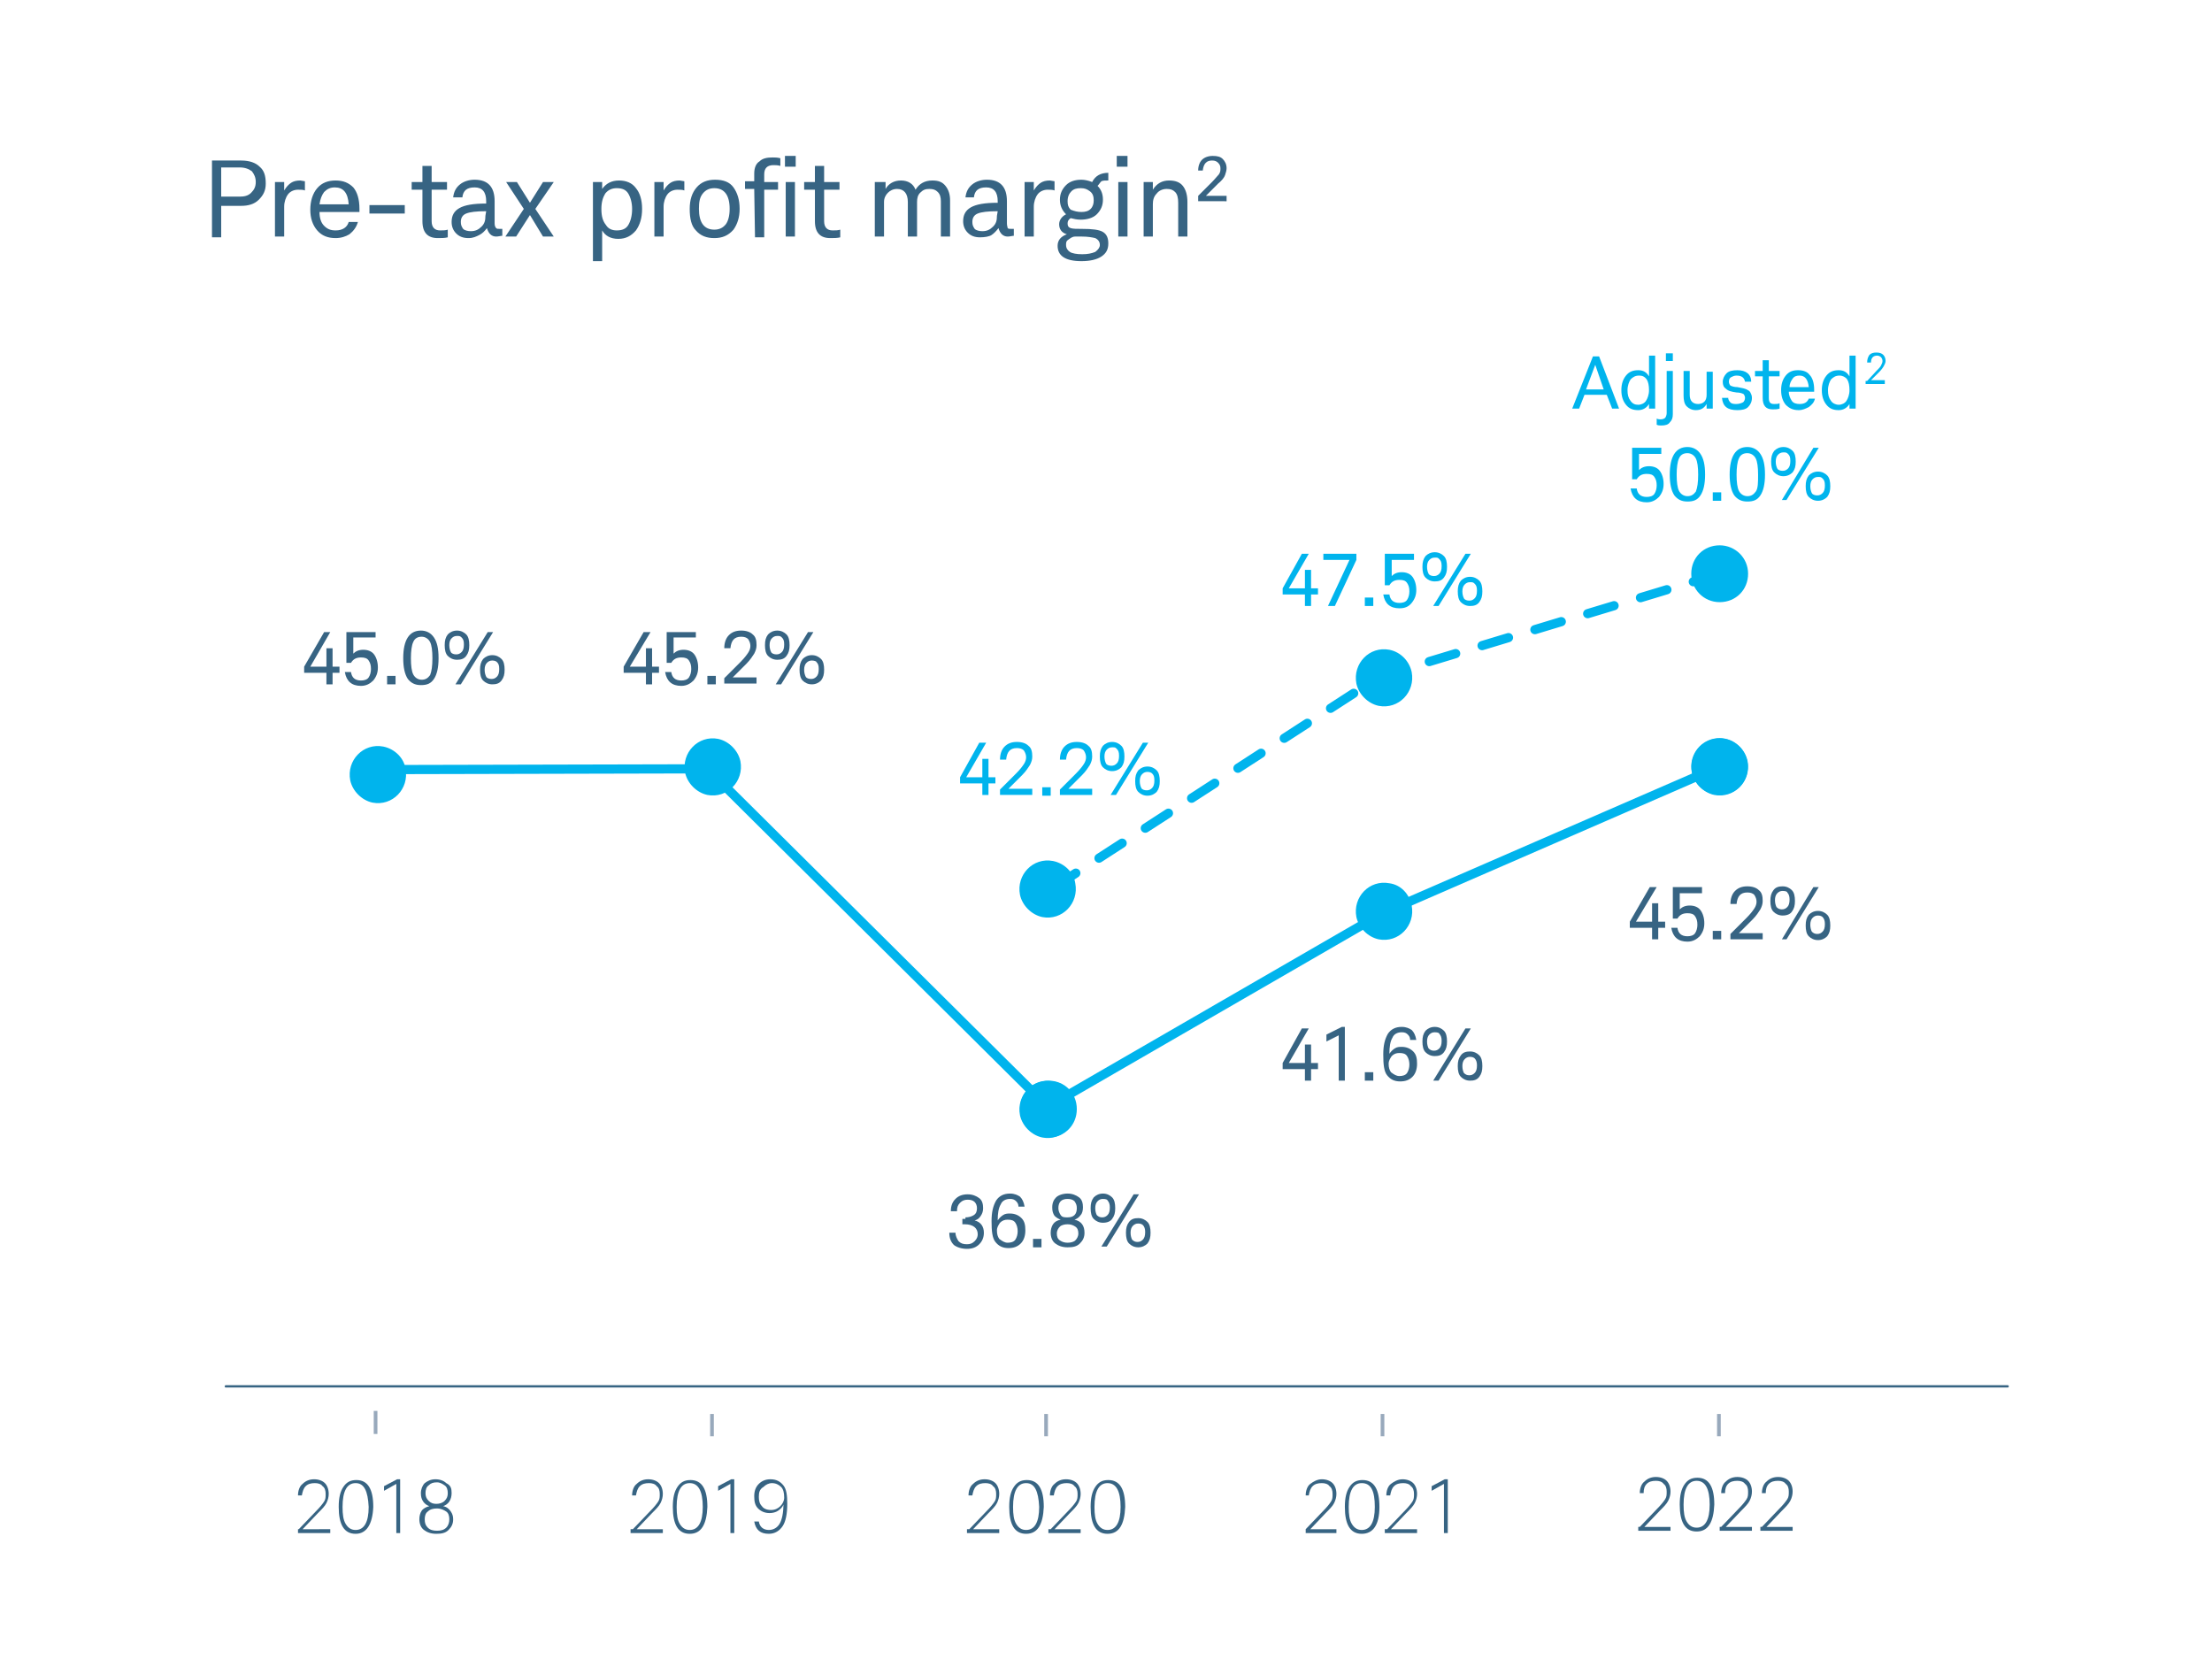 <?xml version="1.0" encoding="utf-8"?>
<!-- Generator: Adobe Illustrator 27.4.1, SVG Export Plug-In . SVG Version: 6.00 Build 0)  -->
<svg version="1.1" id="Layer_1" xmlns="http://www.w3.org/2000/svg" xmlns:xlink="http://www.w3.org/1999/xlink" x="0px" y="0px"
	 viewBox="0 0 288 216" style="enable-background:new 0 0 288 216;" xml:space="preserve">
<style type="text/css">
	.st0{fill:none;}
	.st1{fill:none;stroke:#376483;stroke-width:0.299;stroke-linecap:round;stroke-linejoin:round;stroke-miterlimit:10;}
	.st2{enable-background:new    ;}
	.st3{fill:#376483;}
	.st4{fill:#98A9BC;}
	.st5{fill:none;stroke:#98A9BC;stroke-width:0.48;stroke-linejoin:round;stroke-miterlimit:10;}
	.st6{fill:#00B4ED;}
	.st7{fill:none;stroke:#00B4ED;stroke-width:1.197;stroke-linecap:round;stroke-linejoin:round;stroke-miterlimit:10;}
	
		.st8{fill:none;stroke:#00B4ED;stroke-width:1.197;stroke-linecap:round;stroke-linejoin:round;stroke-miterlimit:10;stroke-dasharray:3.591,3.591;}
</style>
<g>
	<g>
		<rect x="26.4" y="45.4" class="st0" width="227.6" height="156.4"/>
		<line class="st1" x1="29.4" y1="180.5" x2="261.4" y2="180.5"/>
	</g>
	<g class="st2">
		<path class="st3" d="M170,199.1l2.2-2.3c0.6-0.6,0.9-1,1.1-1.3c0.2-0.3,0.2-0.6,0.2-1c0-0.4-0.1-0.8-0.4-1c-0.2-0.3-0.6-0.4-1-0.4
			c-0.5,0-0.9,0.1-1.2,0.4s-0.4,0.7-0.5,1.2H170c0-0.6,0.2-1.2,0.6-1.5s0.9-0.6,1.5-0.6c0.6,0,1.1,0.2,1.4,0.5s0.5,0.8,0.5,1.4
			c0,0.4-0.1,0.8-0.3,1.2c-0.2,0.4-0.6,0.8-1.1,1.3l-2,2.1h3.4v0.5H170V199.1z"/>
		<path class="st3" d="M177.3,199.7c-1.5,0-2.2-1.2-2.2-3.5c0-1.2,0.2-2,0.6-2.6c0.4-0.6,0.9-0.9,1.7-0.9c1.5,0,2.2,1.2,2.2,3.5
			C179.6,198.5,178.8,199.7,177.3,199.7z M177.3,193.1c-1.1,0-1.7,1-1.7,3.1c0,1,0.1,1.7,0.4,2.2c0.3,0.5,0.7,0.8,1.3,0.8
			c1.1,0,1.7-1,1.7-3C179,194.1,178.5,193.1,177.3,193.1z"/>
		<path class="st3" d="M180.6,199.1l2.2-2.3c0.6-0.6,0.9-1,1.1-1.3c0.2-0.3,0.2-0.6,0.2-1c0-0.4-0.1-0.8-0.4-1
			c-0.2-0.3-0.6-0.4-1-0.4c-0.5,0-0.9,0.1-1.2,0.4s-0.4,0.7-0.5,1.2h-0.5c0-0.6,0.2-1.2,0.6-1.5s0.9-0.6,1.5-0.6
			c0.6,0,1.1,0.2,1.4,0.5s0.5,0.8,0.5,1.4c0,0.4-0.1,0.8-0.3,1.2c-0.2,0.4-0.6,0.8-1.1,1.3l-2,2.1h3.4v0.5h-4.2V199.1z"/>
		<path class="st3" d="M188,193.2l-1.6,0.9v-0.6l1.7-0.9h0.4v7H188V193.2z"/>
	</g>
	<g class="st2">
		<path class="st3" d="M213.5,198.8l2.2-2.3c0.6-0.6,0.9-1,1.1-1.3s0.2-0.6,0.2-1c0-0.4-0.1-0.8-0.4-1c-0.2-0.3-0.6-0.4-1-0.4
			c-0.5,0-0.9,0.1-1.2,0.4c-0.3,0.3-0.4,0.7-0.4,1.2h-0.5c0-0.6,0.2-1.2,0.6-1.5c0.4-0.4,0.9-0.6,1.5-0.6c0.6,0,1.1,0.2,1.4,0.5
			s0.5,0.8,0.5,1.4c0,0.4-0.1,0.8-0.3,1.2c-0.2,0.4-0.6,0.8-1.1,1.3l-2,2.1h3.4v0.5h-4.2V198.8z"/>
		<path class="st3" d="M220.9,199.4c-1.5,0-2.2-1.2-2.2-3.5c0-1.2,0.2-2,0.6-2.6c0.4-0.6,0.9-0.9,1.7-0.9c1.5,0,2.2,1.2,2.2,3.5
			C223.1,198.2,222.4,199.4,220.9,199.4z M220.9,192.8c-1.1,0-1.7,1-1.7,3.1c0,1,0.1,1.7,0.4,2.2c0.3,0.5,0.7,0.8,1.3,0.8
			c1.1,0,1.7-1,1.7-3C222.6,193.8,222,192.8,220.9,192.8z"/>
		<path class="st3" d="M224.1,198.8l2.2-2.3c0.6-0.6,0.9-1,1.1-1.3s0.2-0.6,0.2-1c0-0.4-0.1-0.8-0.4-1c-0.2-0.3-0.6-0.4-1-0.4
			c-0.5,0-0.9,0.1-1.2,0.4c-0.3,0.3-0.4,0.7-0.4,1.2h-0.5c0-0.6,0.2-1.2,0.6-1.5c0.4-0.4,0.9-0.6,1.5-0.6c0.6,0,1.1,0.2,1.4,0.5
			s0.5,0.8,0.5,1.4c0,0.4-0.1,0.8-0.3,1.2c-0.2,0.4-0.6,0.8-1.1,1.3l-2,2.1h3.4v0.5h-4.2V198.8z"/>
		<path class="st3" d="M229.4,198.8l2.2-2.3c0.6-0.6,0.9-1,1.1-1.3s0.2-0.6,0.2-1c0-0.4-0.1-0.8-0.4-1c-0.2-0.3-0.6-0.4-1-0.4
			c-0.5,0-0.9,0.1-1.2,0.4c-0.3,0.3-0.4,0.7-0.4,1.2h-0.5c0-0.6,0.2-1.2,0.6-1.5c0.4-0.4,0.9-0.6,1.5-0.6c0.6,0,1.1,0.2,1.4,0.5
			s0.5,0.8,0.5,1.4c0,0.4-0.1,0.8-0.3,1.2c-0.2,0.4-0.6,0.8-1.1,1.3l-2,2.1h3.4v0.5h-4.2V198.8z"/>
	</g>
	<g class="st2">
		<path class="st3" d="M126.2,199.1l2.2-2.3c0.6-0.6,0.9-1,1.1-1.3s0.2-0.6,0.2-1c0-0.4-0.1-0.8-0.4-1c-0.2-0.3-0.6-0.4-1-0.4
			c-0.5,0-0.9,0.1-1.2,0.4s-0.4,0.7-0.5,1.2h-0.5c0-0.6,0.2-1.2,0.6-1.5c0.4-0.4,0.9-0.6,1.5-0.6c0.6,0,1.1,0.2,1.4,0.5
			s0.5,0.8,0.5,1.4c0,0.4-0.1,0.8-0.3,1.2c-0.2,0.4-0.6,0.8-1.1,1.3l-2,2.1h3.4v0.5h-4.2V199.1z"/>
		<path class="st3" d="M133.6,199.7c-1.5,0-2.2-1.2-2.2-3.5c0-1.2,0.2-2,0.6-2.6c0.4-0.6,0.9-0.9,1.7-0.9c1.5,0,2.2,1.2,2.2,3.5
			C135.8,198.5,135.1,199.7,133.6,199.7z M133.6,193.1c-1.1,0-1.7,1-1.7,3.1c0,1,0.1,1.7,0.4,2.2c0.3,0.5,0.7,0.8,1.3,0.8
			c1.1,0,1.7-1,1.7-3C135.2,194.1,134.7,193.1,133.6,193.1z"/>
		<path class="st3" d="M136.8,199.1l2.2-2.3c0.6-0.6,0.9-1,1.1-1.3s0.2-0.6,0.2-1c0-0.4-0.1-0.8-0.4-1c-0.2-0.3-0.6-0.4-1-0.4
			c-0.5,0-0.9,0.1-1.2,0.4s-0.4,0.7-0.5,1.2h-0.5c0-0.6,0.2-1.2,0.6-1.5c0.4-0.4,0.9-0.6,1.5-0.6c0.6,0,1.1,0.2,1.4,0.5
			s0.5,0.8,0.5,1.4c0,0.4-0.1,0.8-0.3,1.2c-0.2,0.4-0.6,0.8-1.1,1.3l-2,2.1h3.4v0.5h-4.2V199.1z"/>
		<path class="st3" d="M144.2,199.7c-1.5,0-2.2-1.2-2.2-3.5c0-1.2,0.2-2,0.6-2.6c0.4-0.6,0.9-0.9,1.7-0.9c1.5,0,2.2,1.2,2.2,3.5
			C146.4,198.5,145.7,199.7,144.2,199.7z M144.2,193.1c-1.1,0-1.7,1-1.7,3.1c0,1,0.1,1.7,0.4,2.2c0.3,0.5,0.7,0.8,1.3,0.8
			c1.1,0,1.7-1,1.7-3C145.9,194.1,145.3,193.1,144.2,193.1z"/>
	</g>
	<g class="st2">
		<path class="st3" d="M82.4,199.1l2.2-2.3c0.6-0.6,0.9-1,1.1-1.3s0.2-0.6,0.2-1c0-0.4-0.1-0.8-0.4-1c-0.2-0.3-0.6-0.4-1-0.4
			c-0.5,0-0.9,0.1-1.2,0.4s-0.4,0.7-0.5,1.2h-0.5c0-0.6,0.2-1.2,0.6-1.5c0.4-0.4,0.9-0.6,1.5-0.6c0.6,0,1.1,0.2,1.4,0.5
			s0.5,0.8,0.5,1.4c0,0.4-0.1,0.8-0.3,1.2c-0.2,0.4-0.6,0.8-1.1,1.3l-2,2.1h3.4v0.5h-4.2V199.1z"/>
		<path class="st3" d="M89.8,199.7c-1.5,0-2.2-1.2-2.2-3.5c0-1.2,0.2-2,0.6-2.6c0.4-0.6,0.9-0.9,1.7-0.9c1.5,0,2.2,1.2,2.2,3.5
			C92,198.5,91.3,199.7,89.8,199.7z M89.8,193.1c-1.1,0-1.7,1-1.7,3.1c0,1,0.1,1.7,0.4,2.2c0.3,0.5,0.7,0.8,1.3,0.8
			c1.1,0,1.7-1,1.7-3C91.5,194.1,90.9,193.1,89.8,193.1z"/>
		<path class="st3" d="M95.1,193.2l-1.6,0.9v-0.6l1.7-0.9h0.4v7h-0.5V193.2z"/>
		<path class="st3" d="M98.8,198.1c0.1,0.7,0.6,1.1,1.3,1.1c0.6,0,1.1-0.3,1.4-0.8s0.5-1.4,0.5-2.5h0c-0.1,0.3-0.4,0.6-0.7,0.8
			c-0.3,0.2-0.7,0.3-1.1,0.3c-0.6,0-1.1-0.2-1.5-0.6c-0.4-0.4-0.5-0.9-0.5-1.6s0.2-1.2,0.6-1.6c0.4-0.4,0.9-0.6,1.5-0.6
			c0.8,0,1.3,0.3,1.7,0.8c0.4,0.5,0.5,1.3,0.5,2.4c0,1.3-0.2,2.3-0.6,2.9c-0.4,0.6-1,1-1.8,1c-1.1,0-1.7-0.5-1.9-1.6H98.8z
			 M98.8,194.9c0,0.5,0.1,0.9,0.4,1.2c0.2,0.3,0.6,0.5,1.2,0.5c0.5,0,0.9-0.2,1.2-0.5c0.3-0.3,0.5-0.7,0.5-1.1
			c0-0.6-0.1-1.1-0.4-1.4c-0.3-0.3-0.7-0.5-1.2-0.5c-0.4,0-0.8,0.2-1.1,0.5C98.9,193.9,98.8,194.3,98.8,194.9z"/>
	</g>
	<g class="st2">
		<path class="st3" d="M38.9,199.1l2.2-2.3c0.6-0.6,0.9-1,1.1-1.3s0.2-0.6,0.2-1c0-0.4-0.1-0.8-0.4-1c-0.2-0.3-0.6-0.4-1-0.4
			c-0.5,0-0.9,0.1-1.2,0.4s-0.4,0.7-0.5,1.2h-0.5c0-0.6,0.2-1.2,0.6-1.5c0.4-0.4,0.9-0.6,1.5-0.6c0.6,0,1.1,0.2,1.4,0.5
			s0.5,0.8,0.5,1.4c0,0.4-0.1,0.8-0.3,1.2c-0.2,0.4-0.6,0.8-1.1,1.3l-2,2.1H43v0.5h-4.2V199.1z"/>
		<path class="st3" d="M46.3,199.7c-1.5,0-2.2-1.2-2.2-3.5c0-1.2,0.2-2,0.6-2.6c0.4-0.6,0.9-0.9,1.7-0.9c1.5,0,2.2,1.2,2.2,3.5
			C48.5,198.5,47.7,199.7,46.3,199.7z M46.3,193.1c-1.1,0-1.7,1-1.7,3.1c0,1,0.1,1.7,0.4,2.2c0.3,0.5,0.7,0.8,1.3,0.8
			c1.1,0,1.7-1,1.7-3C47.9,194.1,47.4,193.1,46.3,193.1z"/>
		<path class="st3" d="M51.6,193.2l-1.6,0.9v-0.6l1.7-0.9h0.4v7h-0.5V193.2z"/>
		<path class="st3" d="M58.8,194.4c0,0.4-0.1,0.8-0.3,1.1c-0.2,0.3-0.5,0.5-0.8,0.6v0c0.5,0.1,0.8,0.4,1,0.7c0.2,0.3,0.3,0.6,0.3,1
			c0,0.6-0.2,1-0.6,1.4c-0.4,0.4-0.9,0.5-1.6,0.5c-0.7,0-1.2-0.2-1.6-0.5c-0.4-0.3-0.6-0.8-0.6-1.4c0-0.4,0.1-0.8,0.3-1.1
			c0.2-0.3,0.6-0.5,1-0.6v0c-0.3-0.1-0.6-0.3-0.8-0.6c-0.2-0.3-0.3-0.6-0.3-1.1c0-0.5,0.2-1,0.5-1.3c0.4-0.3,0.8-0.5,1.4-0.5
			s1.1,0.2,1.4,0.5C58.7,193.4,58.8,193.8,58.8,194.4z M58.5,197.8c0-0.4-0.1-0.8-0.4-1c-0.3-0.2-0.7-0.4-1.2-0.4
			c-0.5,0-0.9,0.1-1.2,0.4c-0.3,0.2-0.4,0.6-0.4,1c0,0.5,0.1,0.8,0.4,1.1c0.3,0.3,0.7,0.4,1.2,0.4c0.5,0,0.9-0.1,1.2-0.4
			C58.4,198.6,58.5,198.2,58.5,197.8z M58.3,194.4c0-0.4-0.1-0.8-0.4-1s-0.6-0.4-1-0.4c-0.5,0-0.8,0.1-1.1,0.4
			c-0.3,0.2-0.4,0.6-0.4,1s0.1,0.7,0.4,1s0.6,0.4,1,0.4c0.4,0,0.8-0.1,1.1-0.4S58.3,194.8,58.3,194.4z"/>
	</g>
	<path class="st4" d="M48.9,186.7v-2.9V186.7z"/>
	<line class="st5" x1="48.9" y1="186.7" x2="48.9" y2="183.7"/>
	<path class="st4" d="M223.8,187v-2.9V187z"/>
	<line class="st5" x1="223.8" y1="187" x2="223.8" y2="184.1"/>
	<path class="st4" d="M180,187v-2.9V187z"/>
	<line class="st5" x1="180" y1="187" x2="180" y2="184.1"/>
	<path class="st4" d="M136.2,187v-2.9V187z"/>
	<line class="st5" x1="136.2" y1="187" x2="136.2" y2="184.1"/>
	<path class="st4" d="M92.7,187v-2.9V187z"/>
	<line class="st5" x1="92.7" y1="187" x2="92.7" y2="184.1"/>
	<g class="st2">
		<path class="st3" d="M83.8,82.3h0.9L82,86.8h2.1v-2.4h0.8v2.4h0.9v0.8h-0.9v1.5h-0.8v-1.5h-2.9v-0.8L83.8,82.3z"/>
		<path class="st3" d="M86.9,82.3h3.7V83h-2.9v2.1h0c0.3-0.3,0.7-0.5,1.3-0.5c0.6,0,1.1,0.2,1.4,0.6c0.3,0.4,0.5,1,0.5,1.7
			c0,0.7-0.2,1.2-0.6,1.7c-0.4,0.4-0.9,0.7-1.6,0.7c-1.2,0-1.9-0.6-2.1-1.8h0.8c0.1,0.7,0.5,1.1,1.3,1.1c0.4,0,0.8-0.1,1-0.4
			c0.2-0.3,0.3-0.7,0.3-1.1c0-0.5-0.1-0.8-0.3-1.1c-0.2-0.3-0.5-0.4-1-0.4c-0.6,0-1,0.2-1.3,0.7h-0.6V82.3z"/>
		<path class="st3" d="M93.2,89.1h-1.1V88h1.1V89.1z"/>
		<path class="st3" d="M94.3,88.3l2.1-2.1c0.5-0.5,0.8-0.9,1-1.2c0.2-0.3,0.3-0.6,0.3-0.9c0-0.3-0.1-0.6-0.3-0.9
			c-0.2-0.2-0.5-0.3-0.9-0.3c-0.9,0-1.3,0.5-1.4,1.5h-0.8c0-0.7,0.2-1.3,0.6-1.7s0.9-0.6,1.6-0.6c0.7,0,1.2,0.2,1.5,0.5
			c0.4,0.3,0.5,0.8,0.5,1.4c0,0.4-0.1,0.7-0.3,1.1c-0.2,0.3-0.5,0.8-1,1.3l-1.8,1.8h3.1v0.8h-4.2V88.3z"/>
		<path class="st3" d="M101.2,85.9c-0.5,0-0.9-0.2-1.2-0.5c-0.3-0.3-0.4-0.8-0.4-1.4c0-0.6,0.1-1,0.4-1.4c0.3-0.3,0.7-0.5,1.2-0.5
			c0.5,0,0.9,0.2,1.2,0.5s0.4,0.8,0.4,1.4c0,0.6-0.1,1-0.4,1.4C102.1,85.8,101.7,85.9,101.2,85.9z M101.2,82.8
			c-0.3,0-0.5,0.1-0.7,0.3s-0.3,0.5-0.3,0.9c0,0.4,0.1,0.7,0.2,0.9s0.4,0.3,0.7,0.3c0.3,0,0.5-0.1,0.7-0.3c0.2-0.2,0.3-0.5,0.3-1
			s-0.1-0.7-0.3-0.9S101.5,82.8,101.2,82.8z M105.2,82.3h0.7l-4.2,6.8H101L105.2,82.3z M105.7,89.1c-0.5,0-0.9-0.2-1.2-0.5
			c-0.3-0.3-0.4-0.8-0.4-1.4c0-0.6,0.1-1,0.4-1.4c0.3-0.3,0.7-0.5,1.2-0.5c0.5,0,0.9,0.2,1.2,0.5s0.4,0.8,0.4,1.4
			c0,0.6-0.1,1-0.4,1.4C106.6,88.9,106.2,89.1,105.7,89.1z M105.7,86c-0.3,0-0.5,0.1-0.7,0.3s-0.3,0.5-0.3,0.9
			c0,0.4,0.1,0.7,0.2,0.9s0.4,0.3,0.7,0.3c0.3,0,0.5-0.1,0.7-0.3c0.2-0.2,0.3-0.5,0.3-1s-0.1-0.7-0.3-0.9
			C106.3,86.1,106,86,105.7,86z"/>
	</g>
	<g class="st2">
		<path class="st3" d="M169.5,133.9h0.9l-2.6,4.5h2.1v-2.4h0.8v2.4h0.9v0.8h-0.9v1.5h-0.8v-1.5h-2.9v-0.8L169.5,133.9z"/>
		<path class="st3" d="M174.3,134.8l-1.6,0.8v-0.9l2-1h0.4v7h-0.8V134.8z"/>
		<path class="st3" d="M178.8,140.7h-1.1v-1.1h1.1V140.7z"/>
		<path class="st3" d="M183.6,135.4c0-0.3-0.1-0.5-0.3-0.7c-0.2-0.2-0.4-0.3-0.8-0.3c-0.5,0-1,0.2-1.2,0.7c-0.3,0.5-0.4,1.2-0.4,2.1
			h0c0.2-0.3,0.4-0.5,0.7-0.7c0.3-0.2,0.6-0.2,0.9-0.2c0.6,0,1.1,0.2,1.5,0.6s0.5,0.9,0.5,1.6c0,0.7-0.2,1.3-0.6,1.7
			c-0.4,0.4-0.9,0.6-1.6,0.6c-0.8,0-1.3-0.3-1.7-0.8c-0.4-0.5-0.5-1.4-0.5-2.7c0-1.2,0.2-2,0.6-2.7c0.4-0.6,1-0.9,1.8-0.9
			c0.6,0,1,0.2,1.3,0.4c0.3,0.3,0.5,0.7,0.6,1.3H183.6z M182.2,140.1c0.4,0,0.8-0.1,1-0.4c0.2-0.3,0.3-0.7,0.3-1.1
			c0-0.4-0.1-0.8-0.3-1.1c-0.2-0.3-0.5-0.4-1-0.4c-0.4,0-0.7,0.1-1,0.4c-0.2,0.3-0.4,0.6-0.4,1c0,0.5,0.1,0.8,0.3,1.1
			C181.5,139.9,181.8,140.1,182.2,140.1z"/>
		<path class="st3" d="M186.8,137.5c-0.5,0-0.9-0.2-1.2-0.5c-0.3-0.3-0.4-0.8-0.4-1.4c0-0.6,0.1-1,0.4-1.4c0.3-0.3,0.7-0.5,1.2-0.5
			c0.5,0,0.9,0.2,1.2,0.5s0.4,0.8,0.4,1.4c0,0.6-0.1,1-0.4,1.4C187.7,137.4,187.3,137.5,186.8,137.5z M186.8,134.4
			c-0.3,0-0.5,0.1-0.7,0.3c-0.2,0.2-0.3,0.5-0.3,0.9c0,0.4,0.1,0.7,0.2,0.9c0.2,0.2,0.4,0.3,0.7,0.3c0.3,0,0.5-0.1,0.7-0.3
			s0.3-0.5,0.3-1c0-0.4-0.1-0.7-0.3-0.9C187.4,134.5,187.2,134.4,186.8,134.4z M190.8,133.9h0.7l-4.2,6.8h-0.7L190.8,133.9z
			 M191.4,140.7c-0.5,0-0.9-0.2-1.2-0.5c-0.3-0.3-0.4-0.8-0.4-1.4c0-0.6,0.1-1,0.4-1.4s0.7-0.5,1.2-0.5c0.5,0,0.9,0.2,1.2,0.5
			s0.4,0.8,0.4,1.4c0,0.6-0.1,1-0.4,1.4C192.3,140.6,191.9,140.7,191.4,140.7z M191.4,137.6c-0.3,0-0.5,0.1-0.7,0.3
			c-0.2,0.2-0.3,0.5-0.3,0.9c0,0.4,0.1,0.7,0.2,0.9c0.2,0.2,0.4,0.3,0.7,0.3c0.3,0,0.5-0.1,0.7-0.3c0.2-0.2,0.3-0.5,0.3-1
			c0-0.4-0.1-0.7-0.3-0.9C191.9,137.7,191.7,137.6,191.4,137.6z"/>
	</g>
	<g class="st2">
		<path class="st3" d="M214.8,115.5h0.9L213,120h2.1v-2.4h0.8v2.4h0.9v0.8h-0.9v1.5h-0.8v-1.5h-2.9V120L214.8,115.5z"/>
		<path class="st3" d="M217.9,115.5h3.7v0.8h-2.9v2.1h0c0.3-0.3,0.7-0.5,1.3-0.5c0.6,0,1.1,0.2,1.4,0.6s0.5,1,0.5,1.7
			c0,0.7-0.2,1.2-0.6,1.7c-0.4,0.4-0.9,0.7-1.6,0.7c-1.2,0-1.9-0.6-2.1-1.8h0.8c0.1,0.7,0.5,1.1,1.3,1.1c0.4,0,0.8-0.1,1-0.4
			c0.2-0.3,0.3-0.7,0.3-1.1c0-0.5-0.1-0.8-0.3-1.1s-0.5-0.4-1-0.4c-0.6,0-1,0.2-1.3,0.7h-0.6V115.5z"/>
		<path class="st3" d="M224.1,122.3h-1.1v-1.1h1.1V122.3z"/>
		<path class="st3" d="M225.3,121.6l2.1-2.1c0.5-0.5,0.8-0.9,1-1.2c0.2-0.3,0.3-0.6,0.3-0.9c0-0.3-0.1-0.6-0.3-0.9
			c-0.2-0.2-0.5-0.3-0.9-0.3c-0.9,0-1.3,0.5-1.4,1.5h-0.8c0-0.7,0.2-1.3,0.6-1.7c0.4-0.4,0.9-0.6,1.6-0.6c0.7,0,1.2,0.2,1.5,0.5
			c0.4,0.3,0.5,0.8,0.5,1.4c0,0.4-0.1,0.7-0.3,1.1c-0.2,0.3-0.5,0.8-1,1.3l-1.8,1.8h3.1v0.8h-4.2V121.6z"/>
		<path class="st3" d="M232.1,119.2c-0.5,0-0.9-0.2-1.2-0.5c-0.3-0.3-0.4-0.8-0.4-1.4c0-0.6,0.1-1,0.4-1.4s0.7-0.5,1.2-0.5
			c0.5,0,0.9,0.2,1.2,0.5c0.3,0.3,0.4,0.8,0.4,1.4c0,0.6-0.1,1-0.4,1.4C233.1,119,232.7,119.2,232.1,119.2z M232.1,116
			c-0.3,0-0.5,0.1-0.7,0.3c-0.2,0.2-0.3,0.5-0.3,0.9c0,0.4,0.1,0.7,0.2,0.9c0.2,0.2,0.4,0.3,0.7,0.3c0.3,0,0.5-0.1,0.7-0.3
			c0.2-0.2,0.3-0.5,0.3-1c0-0.4-0.1-0.7-0.3-0.9C232.7,116.1,232.5,116,232.1,116z M236.1,115.5h0.7l-4.2,6.8H232L236.1,115.5z
			 M236.7,122.4c-0.5,0-0.9-0.2-1.2-0.5c-0.3-0.3-0.4-0.8-0.4-1.4c0-0.6,0.1-1,0.4-1.4c0.3-0.3,0.7-0.5,1.2-0.5
			c0.5,0,0.9,0.2,1.2,0.5c0.3,0.3,0.4,0.8,0.4,1.4c0,0.6-0.1,1-0.4,1.4C237.6,122.2,237.2,122.4,236.7,122.4z M236.7,119.2
			c-0.3,0-0.5,0.1-0.7,0.3c-0.2,0.2-0.3,0.5-0.3,0.9c0,0.4,0.1,0.7,0.2,0.9c0.2,0.2,0.4,0.3,0.7,0.3c0.3,0,0.5-0.1,0.7-0.3
			s0.3-0.5,0.3-1c0-0.4-0.1-0.7-0.3-0.9C237.2,119.3,237,119.2,236.7,119.2z"/>
	</g>
	<g class="st2">
		<path class="st3" d="M125.7,158.5c0.4,0,0.8-0.1,1.1-0.3s0.4-0.5,0.4-0.9c0-0.3-0.1-0.6-0.3-0.8c-0.2-0.2-0.5-0.3-0.9-0.3
			c-0.4,0-0.7,0.1-1,0.4s-0.4,0.6-0.4,1.1h-0.8c0-0.7,0.2-1.2,0.6-1.6c0.4-0.4,0.9-0.6,1.6-0.6c0.6,0,1.1,0.2,1.5,0.5
			c0.4,0.3,0.5,0.8,0.5,1.3c0,0.4-0.1,0.7-0.3,1c-0.2,0.3-0.4,0.5-0.8,0.6v0c0.8,0.2,1.2,0.8,1.2,1.6c0,0.6-0.2,1.1-0.6,1.5
			c-0.4,0.4-0.9,0.6-1.6,0.6c-0.7,0-1.3-0.2-1.7-0.5c-0.4-0.4-0.6-0.9-0.6-1.6h0.8c0,0.4,0.2,0.8,0.4,1.1c0.3,0.3,0.6,0.4,1.1,0.4
			c0.4,0,0.7-0.1,1-0.4s0.4-0.6,0.4-0.9c0-0.8-0.6-1.3-1.7-1.3h-0.3v-0.7H125.7z"/>
		<path class="st3" d="M132.6,157.1c0-0.3-0.1-0.5-0.3-0.7c-0.2-0.2-0.4-0.3-0.8-0.3c-0.5,0-1,0.2-1.2,0.7c-0.3,0.5-0.4,1.2-0.4,2.1
			h0c0.2-0.3,0.4-0.5,0.7-0.7c0.3-0.2,0.6-0.2,0.9-0.2c0.6,0,1.1,0.2,1.5,0.6s0.5,0.9,0.5,1.6c0,0.7-0.2,1.3-0.6,1.7
			c-0.4,0.4-0.9,0.6-1.6,0.6c-0.8,0-1.3-0.3-1.7-0.8c-0.4-0.5-0.5-1.4-0.5-2.7c0-1.2,0.2-2,0.6-2.7c0.4-0.6,1-0.9,1.8-0.9
			c0.6,0,1,0.2,1.3,0.4c0.3,0.3,0.5,0.7,0.6,1.3H132.6z M131.2,161.8c0.4,0,0.8-0.1,1-0.4c0.2-0.3,0.3-0.7,0.3-1.1
			c0-0.4-0.1-0.8-0.3-1.1c-0.2-0.3-0.5-0.4-1-0.4c-0.4,0-0.7,0.1-1,0.4c-0.2,0.3-0.4,0.6-0.4,1c0,0.5,0.1,0.8,0.3,1.1
			C130.5,161.6,130.8,161.8,131.2,161.8z"/>
		<path class="st3" d="M135.6,162.4h-1.1v-1.1h1.1V162.4z"/>
		<path class="st3" d="M139,155.4c0.6,0,1.1,0.2,1.5,0.5c0.4,0.3,0.5,0.8,0.5,1.3c0,0.4-0.1,0.8-0.3,1c-0.2,0.3-0.5,0.5-0.8,0.6v0
			c0.9,0.2,1.3,0.8,1.3,1.7c0,0.6-0.2,1-0.6,1.4c-0.4,0.4-0.9,0.5-1.6,0.5c-0.7,0-1.2-0.2-1.6-0.5s-0.6-0.8-0.6-1.4
			c0-0.4,0.1-0.8,0.3-1.1s0.5-0.5,1-0.6v0c-0.3-0.1-0.6-0.3-0.8-0.5c-0.2-0.3-0.3-0.6-0.3-1.1c0-0.6,0.2-1,0.5-1.3
			S138.4,155.4,139,155.4z M139,161.8c0.4,0,0.8-0.1,1-0.3s0.4-0.5,0.4-0.9c0-0.4-0.1-0.7-0.4-0.9s-0.6-0.3-1-0.3
			c-0.4,0-0.8,0.1-1,0.3c-0.2,0.2-0.4,0.5-0.4,0.9c0,0.4,0.1,0.7,0.4,0.9C138.3,161.7,138.6,161.8,139,161.8z M139,158.5
			c0.4,0,0.7-0.1,0.9-0.3c0.2-0.2,0.3-0.5,0.3-0.9s-0.1-0.6-0.3-0.9c-0.2-0.2-0.5-0.3-0.9-0.3c-0.4,0-0.7,0.1-0.9,0.3
			c-0.2,0.2-0.3,0.5-0.3,0.9c0,0.3,0.1,0.6,0.3,0.9S138.6,158.5,139,158.5z"/>
		<path class="st3" d="M143.6,159.2c-0.5,0-0.9-0.2-1.2-0.5c-0.3-0.3-0.4-0.8-0.4-1.4c0-0.6,0.1-1,0.4-1.4c0.3-0.3,0.7-0.5,1.2-0.5
			c0.5,0,0.9,0.2,1.2,0.5s0.4,0.8,0.4,1.4c0,0.6-0.1,1-0.4,1.4C144.6,159,144.2,159.2,143.6,159.2z M143.6,156.1
			c-0.3,0-0.5,0.1-0.7,0.3c-0.2,0.2-0.3,0.5-0.3,0.9c0,0.4,0.1,0.7,0.2,0.9c0.2,0.2,0.4,0.3,0.7,0.3c0.3,0,0.5-0.1,0.7-0.3
			s0.3-0.5,0.3-1c0-0.4-0.1-0.7-0.3-0.9C144.2,156.2,144,156.1,143.6,156.1z M147.6,155.5h0.7l-4.2,6.8h-0.7L147.6,155.5z
			 M148.2,162.4c-0.5,0-0.9-0.2-1.2-0.5s-0.4-0.8-0.4-1.4c0-0.6,0.1-1,0.4-1.4s0.7-0.5,1.2-0.5c0.5,0,0.9,0.2,1.2,0.5
			c0.3,0.3,0.4,0.8,0.4,1.4c0,0.6-0.1,1-0.4,1.4C149.1,162.2,148.7,162.4,148.2,162.4z M148.2,159.3c-0.3,0-0.5,0.1-0.7,0.3
			c-0.2,0.2-0.3,0.5-0.3,0.9c0,0.4,0.1,0.7,0.2,0.9c0.2,0.2,0.4,0.3,0.7,0.3c0.3,0,0.5-0.1,0.7-0.3c0.2-0.2,0.3-0.5,0.3-1
			c0-0.4-0.1-0.7-0.3-0.9C148.7,159.4,148.5,159.3,148.2,159.3z"/>
	</g>
	<g class="st2">
		<path class="st6" d="M127.5,96.7h0.9l-2.6,4.5h2.1v-2.4h0.8v2.4h0.9v0.8h-0.9v1.5h-0.8V102h-2.9v-0.8L127.5,96.7z"/>
		<path class="st6" d="M130.2,102.8l2.1-2.1c0.5-0.5,0.8-0.9,1-1.2c0.2-0.3,0.3-0.6,0.3-0.9c0-0.3-0.1-0.6-0.3-0.9
			c-0.2-0.2-0.5-0.3-0.9-0.3c-0.9,0-1.3,0.5-1.4,1.5h-0.8c0-0.7,0.2-1.3,0.6-1.7s0.9-0.6,1.6-0.6c0.7,0,1.2,0.2,1.5,0.5
			c0.4,0.3,0.5,0.8,0.5,1.4c0,0.4-0.1,0.7-0.3,1.1c-0.2,0.3-0.5,0.8-1,1.3l-1.8,1.8h3.1v0.8h-4.2V102.8z"/>
		<path class="st6" d="M136.8,103.6h-1.1v-1.1h1.1V103.6z"/>
		<path class="st6" d="M138,102.8l2.1-2.1c0.5-0.5,0.8-0.9,1-1.2c0.2-0.3,0.3-0.6,0.3-0.9c0-0.3-0.1-0.6-0.3-0.9
			c-0.2-0.2-0.5-0.3-0.9-0.3c-0.9,0-1.3,0.5-1.4,1.5H138c0-0.7,0.2-1.3,0.6-1.7s0.9-0.6,1.6-0.6c0.7,0,1.2,0.2,1.5,0.5
			c0.4,0.3,0.5,0.8,0.5,1.4c0,0.4-0.1,0.7-0.3,1.1c-0.2,0.3-0.5,0.8-1,1.3l-1.8,1.8h3.1v0.8H138V102.8z"/>
		<path class="st6" d="M144.8,100.4c-0.5,0-0.9-0.2-1.2-0.5c-0.3-0.3-0.4-0.8-0.4-1.4c0-0.6,0.1-1,0.4-1.4c0.3-0.3,0.7-0.5,1.2-0.5
			c0.5,0,0.9,0.2,1.2,0.5s0.4,0.8,0.4,1.4c0,0.6-0.1,1-0.4,1.4C145.7,100.2,145.3,100.4,144.8,100.4z M144.8,97.3
			c-0.3,0-0.5,0.1-0.7,0.3s-0.3,0.5-0.3,0.9c0,0.4,0.1,0.7,0.2,0.9s0.4,0.3,0.7,0.3c0.3,0,0.5-0.1,0.7-0.3c0.2-0.2,0.3-0.5,0.3-1
			s-0.1-0.7-0.3-0.9S145.2,97.3,144.8,97.3z M148.8,96.7h0.7l-4.2,6.8h-0.7L148.8,96.7z M149.4,103.6c-0.5,0-0.9-0.2-1.2-0.5
			c-0.3-0.3-0.4-0.8-0.4-1.4c0-0.6,0.1-1,0.4-1.4c0.3-0.3,0.7-0.5,1.2-0.5c0.5,0,0.9,0.2,1.2,0.5s0.4,0.8,0.4,1.4
			c0,0.6-0.1,1-0.4,1.4C150.3,103.4,149.9,103.6,149.4,103.6z M149.4,100.5c-0.3,0-0.5,0.1-0.7,0.3c-0.2,0.2-0.3,0.5-0.3,0.9
			c0,0.4,0.1,0.7,0.2,0.9s0.4,0.3,0.7,0.3c0.3,0,0.5-0.1,0.7-0.3c0.2-0.2,0.3-0.5,0.3-1s-0.1-0.7-0.3-0.9
			C149.9,100.6,149.7,100.5,149.4,100.5z"/>
	</g>
	<g class="st2">
		<path class="st6" d="M169.5,72.1h0.9l-2.6,4.5h2.1v-2.4h0.8v2.4h0.9v0.8h-0.9v1.5h-0.8v-1.5h-2.9v-0.8L169.5,72.1z"/>
		<path class="st6" d="M172.4,72.1h4.2v0.8l-2.8,6h-0.9l2.8-6h-3.4V72.1z"/>
		<path class="st6" d="M178.8,78.9h-1.1v-1.1h1.1V78.9z"/>
		<path class="st6" d="M180.4,72.1h3.7v0.8h-2.9v2.1h0c0.3-0.3,0.7-0.5,1.3-0.5c0.6,0,1.1,0.2,1.4,0.6c0.3,0.4,0.5,1,0.5,1.7
			c0,0.7-0.2,1.2-0.6,1.7s-0.9,0.7-1.6,0.7c-1.2,0-1.9-0.6-2.1-1.8h0.8c0.1,0.7,0.5,1.1,1.3,1.1c0.4,0,0.8-0.1,1-0.4
			s0.3-0.7,0.3-1.1c0-0.5-0.1-0.8-0.3-1.1s-0.5-0.4-1-0.4c-0.6,0-1,0.2-1.3,0.7h-0.6V72.1z"/>
		<path class="st6" d="M186.8,75.7c-0.5,0-0.9-0.2-1.2-0.5c-0.3-0.3-0.4-0.8-0.4-1.4c0-0.6,0.1-1,0.4-1.4c0.3-0.3,0.7-0.5,1.2-0.5
			c0.5,0,0.9,0.2,1.2,0.5s0.4,0.8,0.4,1.4c0,0.6-0.1,1-0.4,1.4C187.7,75.6,187.3,75.7,186.8,75.7z M186.8,72.6
			c-0.3,0-0.5,0.1-0.7,0.3s-0.3,0.5-0.3,0.9c0,0.4,0.1,0.7,0.2,0.9s0.4,0.3,0.7,0.3c0.3,0,0.5-0.1,0.7-0.3c0.2-0.2,0.3-0.5,0.3-1
			s-0.1-0.7-0.3-0.9S187.2,72.6,186.8,72.6z M190.8,72.1h0.7l-4.2,6.8h-0.7L190.8,72.1z M191.4,78.9c-0.5,0-0.9-0.2-1.2-0.5
			c-0.3-0.3-0.4-0.8-0.4-1.4c0-0.6,0.1-1,0.4-1.4c0.3-0.3,0.7-0.5,1.2-0.5c0.5,0,0.9,0.2,1.2,0.5s0.4,0.8,0.4,1.4
			c0,0.6-0.1,1-0.4,1.4C192.3,78.8,191.9,78.9,191.4,78.9z M191.4,75.8c-0.3,0-0.5,0.1-0.7,0.3c-0.2,0.2-0.3,0.5-0.3,0.9
			c0,0.4,0.1,0.7,0.2,0.9s0.4,0.3,0.7,0.3c0.3,0,0.5-0.1,0.7-0.3c0.2-0.2,0.3-0.5,0.3-1s-0.1-0.7-0.3-0.9S191.7,75.8,191.4,75.8z"/>
	</g>
	<g>
		<rect x="26.4" y="45.4" class="st0" width="227.6" height="159.7"/>
		<g>
			<g class="st2">
				<path class="st6" d="M207.4,46.4h0.8l2.6,6.8h-0.9l-0.7-1.8h-2.9l-0.7,1.8h-0.9L207.4,46.4z M207.7,47.5L207.7,47.5l-1.2,3.2
					h2.3L207.7,47.5z"/>
				<path class="st6" d="M215.5,53.2h-0.8v-0.6h0c-0.3,0.5-0.8,0.8-1.4,0.8c-0.7,0-1.2-0.2-1.6-0.7s-0.6-1.1-0.6-1.9
					c0-0.8,0.2-1.4,0.6-1.9s0.9-0.7,1.6-0.7c0.7,0,1.1,0.3,1.4,0.8h0v-2.7h0.8V53.2z M213.4,48.9c-0.5,0-0.8,0.2-1.1,0.5
					c-0.2,0.3-0.4,0.8-0.4,1.4c0,0.6,0.1,1,0.4,1.4s0.6,0.5,1,0.5c0.4,0,0.8-0.2,1-0.5s0.4-0.8,0.4-1.4c0-0.6-0.1-1.1-0.3-1.4
					C214.1,49,213.8,48.9,213.4,48.9z"/>
				<path class="st6" d="M217.8,53.9c0,0.5-0.1,0.8-0.4,1.1c-0.2,0.3-0.6,0.4-1.1,0.4c-0.2,0-0.4,0-0.6-0.1v-0.8
					c0.2,0.1,0.4,0.1,0.5,0.1c0.3,0,0.5-0.1,0.6-0.2c0.1-0.1,0.2-0.4,0.2-0.6v-5.5h0.8V53.9z M216.9,46h0.9V47h-0.9V46z"/>
				<path class="st6" d="M223,53.2h-0.8v-0.6h0c-0.3,0.5-0.7,0.8-1.4,0.8c-0.5,0-0.9-0.2-1.2-0.5c-0.3-0.3-0.4-0.8-0.4-1.4v-3.2h0.8
					v3.1c0,0.8,0.4,1.2,1.1,1.2c0.3,0,0.6-0.1,0.8-0.3c0.2-0.2,0.3-0.5,0.3-0.9v-3h0.8V53.2z"/>
				<path class="st6" d="M225,51.7c0,0.3,0.1,0.5,0.3,0.7c0.2,0.2,0.5,0.2,0.8,0.2c0.3,0,0.6-0.1,0.8-0.2c0.2-0.1,0.3-0.4,0.3-0.6
					c0-0.2-0.1-0.4-0.2-0.5c-0.2-0.1-0.5-0.2-0.9-0.2c-0.7-0.1-1.1-0.2-1.4-0.5c-0.3-0.2-0.4-0.5-0.4-0.9c0-0.4,0.2-0.8,0.5-1.1
					c0.3-0.3,0.8-0.4,1.4-0.4c1.1,0,1.8,0.5,1.8,1.5h-0.8c-0.1-0.5-0.4-0.8-1.1-0.8c-0.3,0-0.5,0.1-0.7,0.2
					c-0.2,0.1-0.3,0.3-0.3,0.6c0,0.2,0.1,0.4,0.2,0.5c0.2,0.1,0.5,0.2,0.9,0.2c0.6,0.1,1,0.2,1.2,0.3c0.2,0.1,0.4,0.2,0.5,0.4
					c0.1,0.2,0.2,0.4,0.2,0.7c0,0.5-0.2,0.9-0.5,1.2s-0.8,0.4-1.4,0.4c-1.3,0-1.9-0.5-2-1.6H225z"/>
				<path class="st6" d="M228.5,48.3h1v-1.4h0.8v1.4h1.4V49h-1.4v2.8c0,0.6,0.2,0.8,0.7,0.8c0.3,0,0.5,0,0.7-0.1v0.7
					c-0.3,0.1-0.6,0.1-0.9,0.1c-0.9,0-1.3-0.5-1.3-1.5V49h-1V48.3z"/>
				<path class="st6" d="M232.9,51c0,0.5,0.2,0.9,0.4,1.2c0.2,0.3,0.6,0.4,1,0.4c0.6,0,1-0.2,1.2-0.7h0.8c-0.1,0.5-0.4,0.8-0.8,1.1
					c-0.4,0.2-0.8,0.4-1.3,0.4c-0.7,0-1.2-0.2-1.7-0.7c-0.4-0.5-0.6-1.1-0.6-1.9c0-0.8,0.2-1.4,0.6-1.9c0.4-0.5,0.9-0.7,1.6-0.7
					c0.7,0,1.2,0.2,1.5,0.6c0.4,0.4,0.6,1.1,0.6,1.9V51H232.9z M235.5,50.4c-0.1-1-0.5-1.5-1.2-1.5c-0.4,0-0.7,0.1-0.9,0.4
					s-0.4,0.6-0.4,1.1H235.5z"/>
				<path class="st6" d="M241.6,53.2h-0.8v-0.6h0c-0.3,0.5-0.8,0.8-1.4,0.8c-0.7,0-1.2-0.2-1.6-0.7s-0.6-1.1-0.6-1.9
					c0-0.8,0.2-1.4,0.6-1.9c0.4-0.5,0.9-0.7,1.6-0.7c0.7,0,1.1,0.3,1.4,0.8h0v-2.7h0.8V53.2z M239.5,48.9c-0.5,0-0.8,0.2-1.1,0.5
					c-0.2,0.3-0.4,0.8-0.4,1.4c0,0.6,0.1,1,0.4,1.4c0.2,0.3,0.6,0.5,1,0.5c0.4,0,0.8-0.2,1-0.5s0.4-0.8,0.4-1.4
					c0-0.6-0.1-1.1-0.3-1.4S239.9,48.9,239.5,48.9z"/>
			</g>
		</g>
		<rect x="26.4" y="45.4" class="st0" width="227.6" height="159.7"/>
		<g>
			<g class="st2">
				<path class="st6" d="M243.1,49.6l1.2-1.3c0.3-0.3,0.5-0.5,0.6-0.7c0.1-0.2,0.2-0.4,0.2-0.6c0-0.2-0.1-0.4-0.2-0.5
					c-0.1-0.1-0.3-0.2-0.5-0.2c-0.5,0-0.8,0.3-0.8,0.9h-0.5c0-0.4,0.1-0.7,0.3-1c0.2-0.2,0.5-0.3,0.9-0.3c0.4,0,0.7,0.1,0.9,0.3
					c0.2,0.2,0.3,0.5,0.3,0.8c0,0.2-0.1,0.4-0.2,0.6c-0.1,0.2-0.3,0.5-0.6,0.8l-1.1,1.1h1.8V50h-2.5V49.6z"/>
			</g>
		</g>
	</g>
	<g class="st2">
		<path class="st6" d="M212.6,58.3h3.7v0.8h-2.9v2.1h0c0.3-0.3,0.7-0.5,1.3-0.5c0.6,0,1.1,0.2,1.4,0.6c0.3,0.4,0.5,1,0.5,1.7
			c0,0.7-0.2,1.2-0.6,1.7c-0.4,0.4-0.9,0.7-1.6,0.7c-1.2,0-1.9-0.6-2.1-1.8h0.8c0.1,0.7,0.5,1.1,1.3,1.1c0.4,0,0.8-0.1,1-0.4
			c0.2-0.3,0.3-0.7,0.3-1.1c0-0.5-0.1-0.8-0.3-1.1s-0.5-0.4-1-0.4c-0.6,0-1,0.2-1.3,0.7h-0.6V58.3z"/>
		<path class="st6" d="M222,61.8c0,1.2-0.2,2.1-0.6,2.7c-0.4,0.6-0.9,0.8-1.7,0.8c-0.8,0-1.3-0.3-1.7-0.8c-0.4-0.6-0.6-1.5-0.6-2.7
			c0-2.4,0.8-3.6,2.3-3.6c0.7,0,1.3,0.3,1.7,0.9S222,60.5,222,61.8z M221.1,61.8c0-1-0.1-1.7-0.3-2.1c-0.2-0.4-0.6-0.7-1.1-0.7
			s-0.9,0.2-1.1,0.7c-0.2,0.4-0.3,1.2-0.3,2.1c0,1,0.1,1.7,0.3,2.1c0.2,0.4,0.6,0.7,1.1,0.7c0.5,0,0.8-0.2,1.1-0.6
			C221,63.5,221.1,62.8,221.1,61.8z"/>
		<path class="st6" d="M224.1,65.2h-1.1v-1.1h1.1V65.2z"/>
		<path class="st6" d="M229.8,61.8c0,1.2-0.2,2.1-0.6,2.7c-0.4,0.6-0.9,0.8-1.7,0.8c-0.8,0-1.3-0.3-1.7-0.8
			c-0.4-0.6-0.6-1.5-0.6-2.7c0-2.4,0.8-3.6,2.3-3.6c0.7,0,1.3,0.3,1.7,0.9S229.8,60.5,229.8,61.8z M228.9,61.8c0-1-0.1-1.7-0.3-2.1
			c-0.2-0.4-0.6-0.7-1.1-0.7c-0.5,0-0.9,0.2-1.1,0.7c-0.2,0.4-0.3,1.2-0.3,2.1c0,1,0.1,1.7,0.3,2.1c0.2,0.4,0.6,0.7,1.1,0.7
			c0.5,0,0.8-0.2,1.1-0.6S228.9,62.8,228.9,61.8z"/>
		<path class="st6" d="M232.2,62c-0.5,0-0.9-0.2-1.2-0.5c-0.3-0.3-0.4-0.8-0.4-1.4c0-0.6,0.1-1,0.4-1.4c0.3-0.3,0.7-0.5,1.2-0.5
			c0.5,0,0.9,0.2,1.2,0.5c0.3,0.3,0.4,0.8,0.4,1.4c0,0.6-0.1,1-0.4,1.4C233.1,61.8,232.7,62,232.2,62z M232.2,58.9
			c-0.3,0-0.5,0.1-0.7,0.3c-0.2,0.2-0.3,0.5-0.3,0.9c0,0.4,0.1,0.7,0.2,0.9s0.4,0.3,0.7,0.3c0.3,0,0.5-0.1,0.7-0.3
			c0.2-0.2,0.3-0.5,0.3-1s-0.1-0.7-0.3-0.9S232.5,58.9,232.2,58.9z M236.1,58.3h0.7l-4.2,6.8H232L236.1,58.3z M236.7,65.2
			c-0.5,0-0.9-0.2-1.2-0.5c-0.3-0.3-0.4-0.8-0.4-1.4c0-0.6,0.1-1,0.4-1.4c0.3-0.3,0.7-0.5,1.2-0.5c0.5,0,0.9,0.2,1.2,0.5
			c0.3,0.3,0.4,0.8,0.4,1.4c0,0.6-0.1,1-0.4,1.4C237.6,65,237.2,65.2,236.7,65.2z M236.7,62.1c-0.3,0-0.5,0.1-0.7,0.3
			c-0.2,0.2-0.3,0.5-0.3,0.9c0,0.4,0.1,0.7,0.2,0.9s0.4,0.3,0.7,0.3c0.3,0,0.5-0.1,0.7-0.3c0.2-0.2,0.3-0.5,0.3-1s-0.1-0.7-0.3-0.9
			S237,62.1,236.7,62.1z"/>
	</g>
	<g class="st2">
		<path class="st3" d="M42.2,82.3H43l-2.6,4.5h2.1v-2.4h0.8v2.4h0.9v0.8h-0.9v1.5h-0.8v-1.5h-2.9v-0.8L42.2,82.3z"/>
		<path class="st3" d="M45.2,82.3h3.7V83H46v2.1h0c0.3-0.3,0.7-0.5,1.3-0.5c0.6,0,1.1,0.2,1.4,0.6c0.3,0.4,0.5,1,0.5,1.7
			c0,0.7-0.2,1.2-0.6,1.7c-0.4,0.4-0.9,0.7-1.6,0.7c-1.2,0-1.9-0.6-2.1-1.8h0.8c0.1,0.7,0.5,1.1,1.3,1.1c0.4,0,0.8-0.1,1-0.4
			c0.2-0.3,0.3-0.7,0.3-1.1c0-0.5-0.1-0.8-0.3-1.1c-0.2-0.3-0.5-0.4-1-0.4c-0.6,0-1,0.2-1.3,0.7h-0.6V82.3z"/>
		<path class="st3" d="M51.5,89.1h-1.1V88h1.1V89.1z"/>
		<path class="st3" d="M57.1,85.7c0,1.2-0.2,2.1-0.6,2.7c-0.4,0.6-0.9,0.8-1.7,0.8c-0.8,0-1.3-0.3-1.7-0.8c-0.4-0.6-0.6-1.5-0.6-2.7
			c0-2.4,0.8-3.6,2.3-3.6c0.7,0,1.3,0.3,1.7,0.9S57.1,84.4,57.1,85.7z M56.3,85.7c0-1-0.1-1.7-0.3-2.1c-0.2-0.4-0.6-0.7-1.1-0.7
			c-0.5,0-0.9,0.2-1.1,0.7c-0.2,0.4-0.3,1.2-0.3,2.1c0,1,0.1,1.7,0.3,2.1c0.2,0.4,0.6,0.7,1.1,0.7c0.5,0,0.8-0.2,1.1-0.6
			C56.2,87.4,56.3,86.7,56.3,85.7z"/>
		<path class="st3" d="M59.5,85.9c-0.5,0-0.9-0.2-1.2-0.5c-0.3-0.3-0.4-0.8-0.4-1.4c0-0.6,0.1-1,0.4-1.4c0.3-0.3,0.7-0.5,1.2-0.5
			c0.5,0,0.9,0.2,1.2,0.5s0.4,0.8,0.4,1.4c0,0.6-0.1,1-0.4,1.4C60.4,85.8,60,85.9,59.5,85.9z M59.5,82.8c-0.3,0-0.5,0.1-0.7,0.3
			s-0.3,0.5-0.3,0.9c0,0.4,0.1,0.7,0.2,0.9s0.4,0.3,0.7,0.3c0.3,0,0.5-0.1,0.7-0.3c0.2-0.2,0.3-0.5,0.3-1s-0.1-0.7-0.3-0.9
			S59.8,82.8,59.5,82.8z M63.5,82.3h0.7l-4.2,6.8h-0.7L63.5,82.3z M64.1,89.1c-0.5,0-0.9-0.2-1.2-0.5c-0.3-0.3-0.4-0.8-0.4-1.4
			c0-0.6,0.1-1,0.4-1.4c0.3-0.3,0.7-0.5,1.2-0.5c0.5,0,0.9,0.2,1.2,0.5s0.4,0.8,0.4,1.4c0,0.6-0.1,1-0.4,1.4
			C65,89,64.6,89.1,64.1,89.1z M64.1,86c-0.3,0-0.5,0.1-0.7,0.3s-0.3,0.5-0.3,0.9c0,0.4,0.1,0.7,0.2,0.9s0.4,0.3,0.7,0.3
			c0.3,0,0.5-0.1,0.7-0.3c0.2-0.2,0.3-0.5,0.3-1s-0.1-0.7-0.3-0.9C64.6,86.1,64.4,86,64.1,86z"/>
	</g>
	<g>
		<rect x="26.4" y="45.4" class="st0" width="227.6" height="159.7"/>
		<path class="st6" d="M140.2,144.4c0,2.1-1.6,3.7-3.7,3.7s-3.7-1.7-3.7-3.7c0-2.1,1.6-3.7,3.7-3.7S140.2,142.3,140.2,144.4"/>
	</g>
	<g>
		<rect x="26.4" y="45.4" class="st0" width="227.6" height="159.7"/>
		<path class="st6" d="M52.8,100.1c0.5,2.6-1.7,4.9-4.3,4.4c-1.4-0.3-2.6-1.5-2.9-2.9c-0.5-2.6,1.7-4.9,4.3-4.4
			C51.4,97.5,52.6,98.7,52.8,100.1"/>
	</g>
	<g>
		<rect x="26.4" y="45.4" class="st0" width="227.6" height="159.7"/>
		<path class="st6" d="M96.4,99.1c0.5,2.6-1.7,4.9-4.3,4.4c-1.4-0.3-2.6-1.5-2.9-2.9c-0.5-2.6,1.7-4.9,4.3-4.4
			C94.9,96.5,96.1,97.7,96.4,99.1"/>
	</g>
	<g>
		<rect x="26.4" y="45.4" class="st0" width="227.6" height="159.7"/>
		<path class="st6" d="M140,143.7c0.5,2.6-1.7,4.9-4.3,4.4c-1.4-0.3-2.6-1.5-2.9-2.9c-0.5-2.6,1.7-4.9,4.3-4.4
			C138.6,141,139.8,142.2,140,143.7"/>
	</g>
	<g>
		<rect x="26.4" y="45.4" class="st0" width="227.6" height="159.7"/>
		<path class="st6" d="M140,115c0.5,2.6-1.7,4.9-4.3,4.4c-1.4-0.3-2.6-1.5-2.9-2.9c-0.5-2.6,1.7-4.9,4.3-4.4
			C138.6,112.4,139.8,113.6,140,115"/>
	</g>
	<g>
		<rect x="26.4" y="45.4" class="st0" width="227.6" height="159.7"/>
		<path class="st6" d="M183.8,117.9c0.5,2.6-1.7,4.9-4.3,4.4c-1.4-0.3-2.6-1.5-2.9-2.9c-0.5-2.6,1.7-4.9,4.3-4.4
			C182.4,115.2,183.5,116.4,183.8,117.9"/>
	</g>
	<g>
		<rect x="26.4" y="45.4" class="st0" width="227.6" height="159.7"/>
		<path class="st6" d="M183.8,87.5c0.5,2.6-1.7,4.9-4.3,4.4c-1.4-0.3-2.6-1.5-2.9-2.9c-0.5-2.6,1.7-4.9,4.3-4.4
			C182.4,84.9,183.5,86.1,183.8,87.5"/>
	</g>
	<g>
		<rect x="26.4" y="45.4" class="st0" width="227.6" height="159.7"/>
		<path class="st6" d="M227.5,99.1c0.5,2.6-1.7,4.9-4.3,4.4c-1.4-0.3-2.6-1.5-2.9-2.9c-0.5-2.6,1.7-4.9,4.3-4.4
			C226.1,96.5,227.2,97.7,227.5,99.1"/>
	</g>
	<g>
		<rect x="26.4" y="45.4" class="st0" width="227.6" height="159.7"/>
		<path class="st6" d="M227.6,99.8c0,2.1-1.6,3.7-3.7,3.7s-3.7-1.7-3.7-3.7s1.6-3.7,3.7-3.7C225.9,96.1,227.6,97.8,227.6,99.8"/>
	</g>
	<g>
		<rect x="26.4" y="45.4" class="st0" width="227.6" height="159.7"/>
		<path class="st6" d="M227.6,74.7c0,2.1-1.6,3.7-3.7,3.7s-3.7-1.7-3.7-3.7c0-2.1,1.6-3.7,3.7-3.7C225.9,71,227.6,72.6,227.6,74.7"
			/>
	</g>
	<g>
		<rect x="26.4" y="45.4" class="st0" width="227.6" height="159.7"/>
		<polyline class="st7" points="223.9,99.8 180,118.9 136.4,144.1 92.1,100.1 49.7,100.2 		"/>
	</g>
	<g>
		<rect x="26.4" y="45.4" class="st0" width="227.6" height="159.7"/>
		<polyline class="st8" points="223.9,74.7 179.6,88.1 136.8,115.8 		"/>
	</g>
	<g>
		<rect x="26.4" y="11.5" class="st0" width="230.2" height="193.6"/>
		<path class="st3" d="M28.8,26.8v4.1h-1.2v-10h3.8c1.1,0,1.9,0.3,2.4,0.8c0.6,0.5,0.8,1.2,0.8,2.2c0,0.9-0.3,1.5-0.9,2.1
			c-0.6,0.6-1.4,0.8-2.3,0.8H28.8L28.8,26.8z M28.8,25.6h2.4c0.6,0,1.1-0.1,1.5-0.5s0.6-0.8,0.6-1.4s-0.2-1-0.5-1.4
			c-0.4-0.3-0.9-0.5-1.6-0.5h-2.4C28.8,21.8,28.8,25.6,28.8,25.6z M35.8,23.7H37v1.1l0,0c0.3-0.5,0.6-0.8,0.9-1
			c0.3-0.2,0.7-0.3,1.2-0.3l0.6,0.1v1.2c-0.2-0.1-0.5-0.1-0.9-0.1c-0.5,0-1,0.2-1.3,0.6s-0.5,1-0.5,1.6v3.9h-1.2V23.7z M41.6,27.6
			c0,0.8,0.2,1.4,0.6,1.8S43,30,43.7,30c0.9,0,1.5-0.4,1.7-1.1h1.2c-0.2,0.7-0.6,1.2-1.1,1.6C45,30.8,44.4,31,43.7,31
			c-1,0-1.8-0.3-2.4-1c-0.6-0.7-0.9-1.6-0.9-2.7s0.3-2.1,0.9-2.8c0.6-0.7,1.4-1,2.4-1s1.7,0.3,2.3,0.9c0.5,0.6,0.8,1.5,0.8,2.8v0.4
			C46.8,27.6,41.6,27.6,41.6,27.6z M45.4,26.6c-0.1-1.5-0.7-2.2-1.8-2.2c-0.6,0-1,0.2-1.4,0.6c-0.3,0.4-0.5,0.9-0.6,1.6H45.4z
			 M48.1,27.8v-1.1h4.6v1.1H48.1z M53.6,23.7H55v-2.1h1.2v2.1h2v1h-2v4.1c0,0.8,0.4,1.2,1.1,1.2c0.4,0,0.7,0,1-0.1v1
			C57.9,31,57.5,31,57,31c-1.3,0-2-0.7-2-2.2v-4.1h-1.4V23.7L53.6,23.7z M63.3,26.2c0-1.2-0.5-1.8-1.5-1.8s-1.5,0.4-1.6,1.3H59
			c0.1-0.8,0.4-1.3,0.9-1.7c0.5-0.4,1.2-0.6,1.9-0.6c1.7,0,2.6,0.9,2.6,2.8v2.9c0,0.3,0.1,0.5,0.2,0.6s0.2,0.1,0.5,0.1h0.3v0.9
			c-0.2,0-0.5,0.1-0.8,0.1c-0.6,0-1-0.4-1.2-1.1c-0.3,0.4-0.6,0.7-1,0.9S61.6,31,61,31c-0.7,0-1.2-0.2-1.6-0.6
			c-0.4-0.4-0.6-0.9-0.6-1.5c0-0.8,0.3-1.4,1-1.8s1.8-0.6,3.5-0.6L63.3,26.2L63.3,26.2z M63.3,27.5c-1.3,0-2.1,0.1-2.6,0.3
			S60,28.4,60,28.9c0,0.4,0.1,0.6,0.3,0.9c0.2,0.2,0.6,0.3,1,0.3c0.6,0,1-0.2,1.4-0.6s0.5-0.8,0.5-1.4L63.3,27.5L63.3,27.5z
			 M65.9,23.7h1.4l1.7,2.7l1.7-2.7h1.4l-2.4,3.5l2.4,3.6h-1.4L69,28l-1.8,2.8h-1.4l2.4-3.6L65.9,23.7z M77.2,23.7h1.2v0.9l0,0
			c0.5-0.7,1.2-1.1,2.2-1.1c0.9,0,1.7,0.3,2.2,1c0.5,0.6,0.8,1.5,0.8,2.7s-0.3,2.1-0.8,2.8c-0.6,0.7-1.3,1.1-2.3,1.1
			s-1.7-0.4-2.1-1.1l0,0v4h-1.2L77.2,23.7L77.2,23.7z M80.3,30c0.7,0,1.2-0.2,1.5-0.7s0.5-1.2,0.5-2.1c0-0.8-0.2-1.5-0.5-2
			s-0.8-0.7-1.5-0.7c-0.6,0-1.1,0.2-1.5,0.7c-0.3,0.5-0.5,1.1-0.5,2c0,1,0.2,1.6,0.6,2.1C79.2,29.8,79.7,30,80.3,30z M85.2,23.7h1.2
			v1.1l0,0c0.3-0.5,0.6-0.8,0.9-1s0.7-0.3,1.2-0.3l0.6,0.1v1.2c-0.2-0.1-0.6-0.1-0.9-0.1c-0.5,0-1,0.2-1.3,0.6s-0.5,1-0.5,1.6v3.9
			h-1.2C85.2,30.8,85.2,23.7,85.2,23.7z M93,31c-1,0-1.8-0.3-2.4-1c-0.6-0.6-0.8-1.6-0.8-2.8c0-1.2,0.3-2.1,0.9-2.8s1.4-1,2.4-1
			c1.1,0,1.9,0.3,2.4,1s0.8,1.6,0.8,2.8c0,1.1-0.3,2-0.8,2.7C94.8,30.7,94,31,93,31z M95,27.2c0-1.8-0.7-2.7-2-2.7
			c-0.6,0-1.1,0.2-1.5,0.7s-0.5,1.1-0.5,2c0,1.8,0.7,2.7,2,2.7c0.6,0,1.1-0.2,1.5-0.7C94.8,28.8,95,28.1,95,27.2L95,27.2z
			 M98.2,24.6H97v-1h1.2v-1c0-0.7,0.2-1.3,0.7-1.6c0.4-0.4,1-0.5,1.7-0.5c0.3,0,0.6,0,1,0.1v1c-0.3-0.1-0.7-0.1-0.9-0.1
			c-0.8,0-1.2,0.4-1.2,1.2v1h1.8v1h-1.8v6.2h-1.2L98.2,24.6L98.2,24.6z M102.2,20.3h1.4v1.4h-1.4V20.3z M102.3,23.7h1.2v7.1h-1.2
			V23.7z M104.7,23.7h1.4v-2.1h1.2v2.1h2v1h-2v4.1c0,0.8,0.4,1.2,1.1,1.2c0.4,0,0.7,0,1-0.1v1c-0.4,0.1-0.8,0.1-1.3,0.1
			c-1.3,0-2-0.7-2-2.2v-4.1h-1.4L104.7,23.7L104.7,23.7z M115.3,23.7v0.9l0,0c0.4-0.7,1.1-1.1,2-1.1s1.6,0.4,1.9,1.2l0,0
			c0.5-0.8,1.2-1.2,2.2-1.2c0.8,0,1.3,0.2,1.7,0.7c0.4,0.5,0.6,1.1,0.6,1.9v4.7h-1.2v-4.6c0-0.5-0.1-0.9-0.4-1.2s-0.6-0.4-1.1-0.4
			s-0.8,0.1-1.2,0.5c-0.3,0.3-0.4,0.7-0.4,1.2v4.5h-1.2v-4.5c0-1.1-0.5-1.7-1.4-1.7c-0.5,0-0.9,0.2-1.2,0.5
			c-0.3,0.3-0.5,0.7-0.5,1.2v4.5h-1.2v-7.1L115.3,23.7L115.3,23.7z M129.9,26.2c0-1.2-0.5-1.8-1.5-1.8s-1.5,0.4-1.6,1.3h-1.1
			c0.1-0.8,0.4-1.3,0.9-1.7c0.5-0.4,1.2-0.6,1.9-0.6c1.7,0,2.6,0.9,2.6,2.8v2.9c0,0.3,0.1,0.5,0.1,0.6c0.1,0.1,0.2,0.1,0.5,0.1h0.3
			v0.9c-0.2,0-0.5,0.1-0.8,0.1c-0.6,0-1-0.4-1.2-1.1c-0.3,0.4-0.6,0.7-0.9,0.9s-0.9,0.3-1.5,0.3c-0.7,0-1.2-0.2-1.6-0.6
			s-0.6-0.9-0.6-1.5c0-0.8,0.3-1.4,1-1.8s1.8-0.6,3.5-0.6L129.9,26.2L129.9,26.2z M129.9,27.5c-1.3,0-2.1,0.1-2.6,0.3
			s-0.7,0.6-0.7,1.1c0,0.4,0.1,0.6,0.3,0.9c0.2,0.2,0.6,0.3,1,0.3c0.6,0,1-0.2,1.4-0.6c0.4-0.4,0.5-0.8,0.5-1.4L129.9,27.5
			L129.9,27.5z M133.4,23.7h1.2v1.1l0,0c0.3-0.5,0.6-0.8,0.9-1c0.3-0.2,0.7-0.3,1.2-0.3l0.6,0.1v1.2c-0.2-0.1-0.6-0.1-0.9-0.1
			c-0.5,0-1,0.2-1.3,0.6s-0.5,1-0.5,1.6v3.9h-1.2V23.7L133.4,23.7z M142.9,24.2c0.5,0.5,0.7,1.1,0.7,1.8c0,0.8-0.3,1.4-0.8,1.9
			s-1.3,0.7-2.1,0.7c-0.5,0-0.9-0.1-1.3-0.2c-0.3,0.2-0.4,0.4-0.4,0.7c0,0.3,0.1,0.5,0.4,0.6c0.3,0.1,0.8,0.1,1.5,0.1
			c1.3,0,2.2,0.1,2.7,0.4s0.7,0.8,0.7,1.5c0,0.8-0.3,1.3-0.9,1.7c-0.6,0.4-1.5,0.6-2.6,0.6c-2.1,0-3.1-0.7-3.1-2
			c0-0.7,0.4-1.2,1.2-1.5c-0.7-0.2-1-0.7-1-1.3c0-0.5,0.3-1,0.9-1.3c-0.5-0.5-0.8-1.1-0.8-1.9s0.3-1.4,0.8-1.9s1.2-0.7,2-0.7
			c0.4,0,0.9,0.1,1.4,0.3c0.4-0.8,1.1-1.2,2.1-1.2v1c-0.4,0-0.7,0-0.9,0.1C143.2,23.8,143.1,24,142.9,24.2z M143.2,31.9
			c0-0.4-0.2-0.7-0.6-0.9c-0.4-0.1-1-0.2-1.7-0.2H140c-0.4,0-0.6,0.2-0.9,0.4s-0.3,0.4-0.3,0.7c0,0.4,0.2,0.7,0.5,0.9
			s0.9,0.3,1.6,0.3c0.7,0,1.2-0.1,1.7-0.3C143,32.5,143.2,32.2,143.2,31.9z M140.8,27.6c0.5,0,0.9-0.1,1.2-0.4s0.4-0.7,0.4-1.1
			c0-0.5-0.1-0.9-0.5-1.2s-0.7-0.4-1.2-0.4s-0.9,0.1-1.2,0.4s-0.5,0.7-0.5,1.3c0,0.5,0.1,0.8,0.4,1.1
			C139.9,27.5,140.3,27.6,140.8,27.6z M145.4,20.3h1.4v1.4h-1.4V20.3z M145.6,23.7h1.2v7.1h-1.2V23.7z M148.9,23.7h1.2v1l0,0
			c0.5-0.8,1.2-1.2,2.1-1.2c0.8,0,1.4,0.2,1.8,0.7c0.4,0.5,0.6,1.2,0.6,2.1v4.5h-1.2v-4.4c0-0.6-0.1-1.1-0.4-1.4
			c-0.3-0.3-0.6-0.4-1.1-0.4s-1,0.2-1.3,0.6c-0.4,0.4-0.5,0.9-0.5,1.4v4.2h-1.2L148.9,23.7L148.9,23.7z"/>
	</g>
	<g class="st2">
		<path class="st3" d="M156,25.5l1.8-1.8c0.4-0.4,0.7-0.8,0.9-1c0.2-0.3,0.2-0.5,0.2-0.8c0-0.3-0.1-0.5-0.3-0.7s-0.4-0.3-0.8-0.3
			c-0.7,0-1.1,0.4-1.2,1.3H156c0-0.6,0.2-1.1,0.5-1.4c0.3-0.3,0.8-0.5,1.4-0.5c0.6,0,1,0.1,1.3,0.4s0.5,0.7,0.5,1.2
			c0,0.3-0.1,0.6-0.2,0.9s-0.4,0.7-0.9,1.1l-1.6,1.6h2.7v0.7H156V25.5z"/>
	</g>
</g>
</svg>
